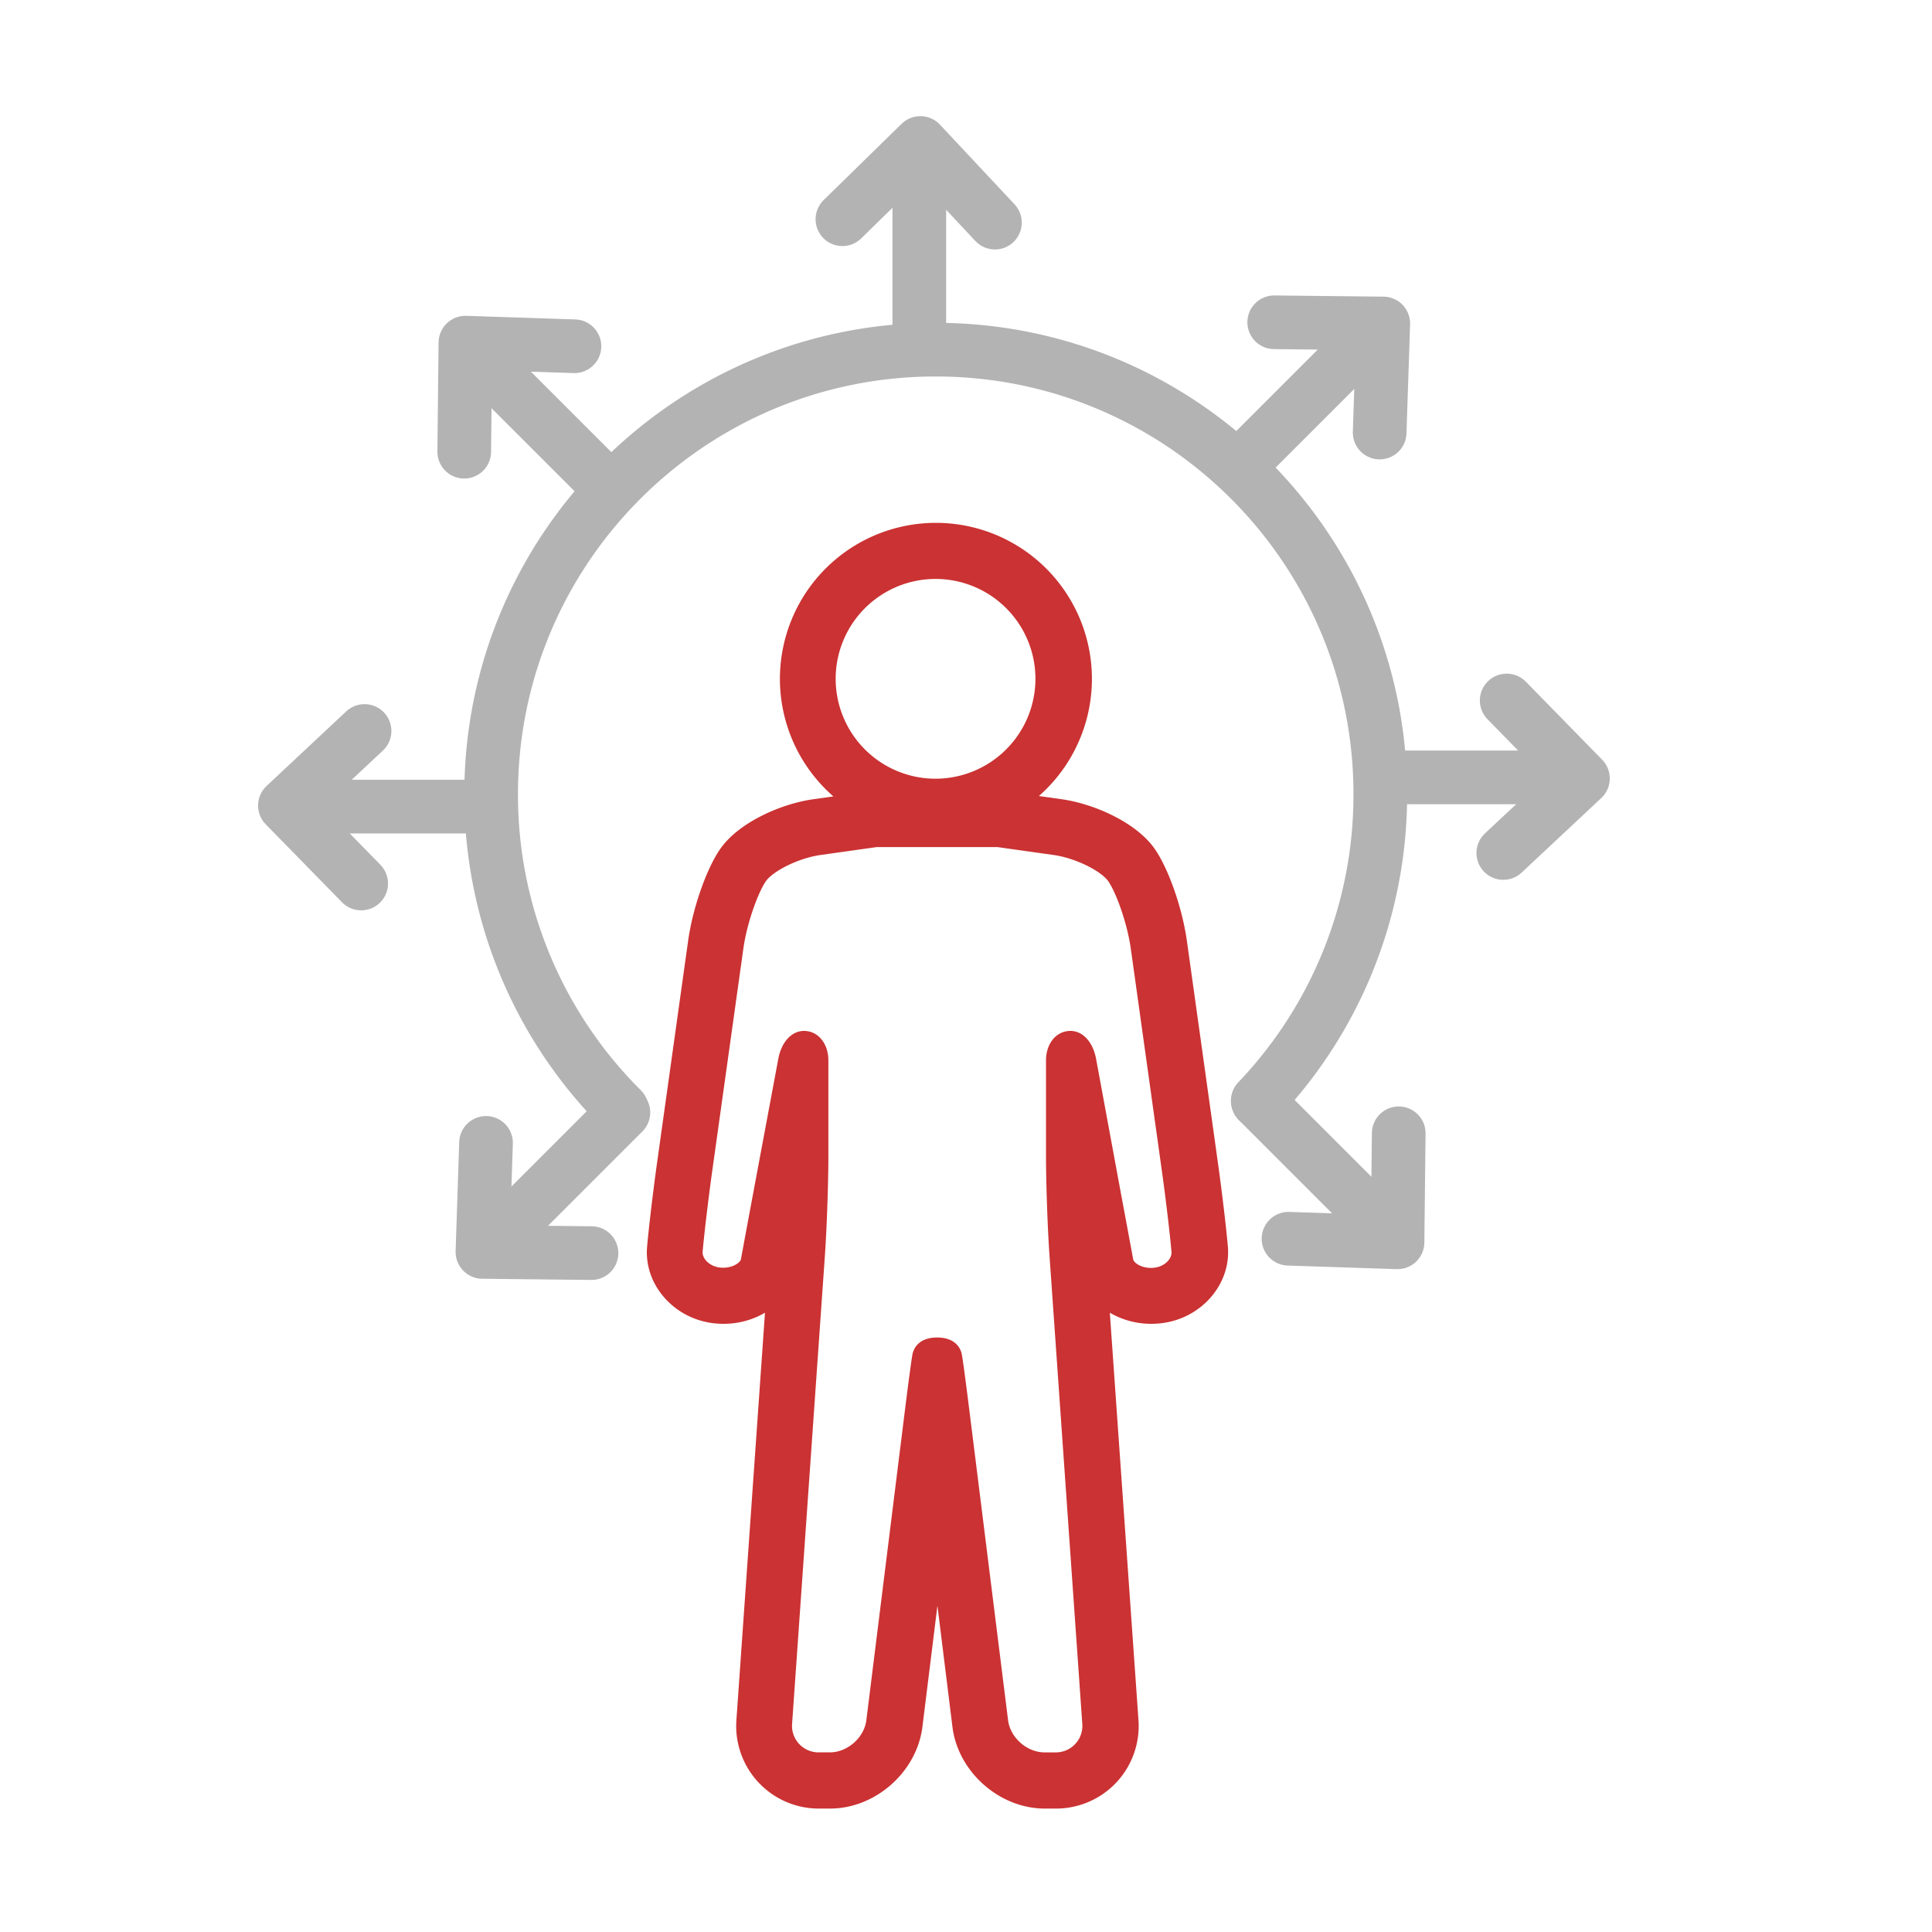 <svg id="Layer_1" data-name="Layer 1" xmlns="http://www.w3.org/2000/svg" viewBox="0 0 900 900"><defs><style>.cls-1,.cls-3{fill:none;}.cls-2{fill:#cb3233;}.cls-3{stroke:#b3b3b3;stroke-linecap:round;stroke-linejoin:round;stroke-width:25px;}</style></defs><title>professional-development-opportunities</title><path class="cls-1" d="M537.79,590.46c4.56-.51,8.29-4,8-7.42-.7-8.11-2.67-24.76-4.4-37.13L526.84,442c-1.69-12.12-6.91-26.34-10.53-31.52-3.15-4.51-14.76-10.69-25.56-12.21l-26-3.66H408.39l-26,3.66c-10.81,1.52-22.41,7.7-25.56,12.21-3.62,5.18-8.84,19.4-10.53,31.52l-14.54,104c-1.73,12.36-3.7,29-4.41,37.13-.29,3.44,3.44,6.91,8,7.42,5.54.62,9.52-2.18,9.84-3.91,1.31-7.1,4.27-23,6.58-35.4l10.81-57.84c1.59-8.52,6.88-13.75,13.19-13,6,.69,10.15,6.32,10.15,13.69v44.58c0,12.78-.73,33.54-1.62,46.28L369,802.89a12.35,12.35,0,0,0,12.56,13.47h5c8.21,0,16-6.88,17-15L421.67,656c.68-5.44,2.94-23.39,3.5-25.59s2.79-7.35,11.38-7.35,10.83,5.14,11.39,7.34,2.82,20.16,3.5,25.6l18.09,145.28c1,8.16,8.82,15,17,15h5a12.35,12.35,0,0,0,12.56-13.47l-15.27-218c-.89-12.74-1.62-33.5-1.62-46.28V494c0-7.37,4.18-13,10.16-13.69,6.29-.74,11.59,4.49,13.18,13l10.81,57.84c2.31,12.37,5.27,28.3,6.58,35.4C528.27,588.28,532.25,591.08,537.79,590.46Z"/><path class="cls-1" d="M435.82,269.7a46.53,46.53,0,1,0,46.53,46.52A46.58,46.58,0,0,0,435.82,269.7Z"/><path class="cls-2" d="M572,580.78c-.73-8.49-2.78-25.75-4.56-38.48l-14.54-104c-2.13-15.27-8.58-33.7-15-42.88-8.67-12.39-28.37-21-43.34-23.11l-10.6-1.49a72.67,72.67,0,1,0-95.74.18l-9.33,1.31c-15,2.11-34.68,10.72-43.34,23.11-6.42,9.18-12.87,27.61-15,42.88L306,542.3c-1.78,12.71-3.82,30-4.56,38.49-1.52,17.56,12.44,33.55,31.12,35.64a38.92,38.92,0,0,0,4.45.25,38,38,0,0,0,19.35-5.17L343.06,801.07a38.47,38.47,0,0,0,38.63,41.43h5c21.09,0,40.36-17,43-38l7-56.52,7,56.52c2.61,20.93,21.88,38,43,38h5a38.48,38.48,0,0,0,38.64-41.43L517,611.51a38,38,0,0,0,19.36,5.17,38.74,38.74,0,0,0,4.44-.25C559.51,614.34,573.47,598.35,572,580.78Zm-61.39-87.47c-1.59-8.52-6.89-13.75-13.18-13-6,.69-10.16,6.32-10.16,13.69v44.58c0,12.78.73,33.54,1.62,46.28l15.27,218a12.35,12.35,0,0,1-12.56,13.47h-5c-8.21,0-16-6.88-17-15L451.44,656c-.68-5.44-2.94-23.39-3.5-25.6s-2.79-7.34-11.39-7.34-10.82,5.14-11.38,7.35-2.82,20.15-3.5,25.59L403.58,801.32c-1,8.16-8.82,15-17,15h-5A12.35,12.35,0,0,1,369,802.89l15.27-218c.89-12.74,1.62-33.5,1.62-46.28V494c0-7.37-4.18-13-10.15-13.69-6.31-.74-11.6,4.49-13.19,13l-10.81,57.84c-2.31,12.37-5.27,28.3-6.58,35.4-.32,1.73-4.3,4.53-9.84,3.91-4.56-.51-8.29-4-8-7.42.71-8.12,2.68-24.77,4.41-37.13L346.27,442c1.69-12.12,6.91-26.34,10.53-31.52,3.15-4.51,14.75-10.69,25.56-12.21l26-3.66h56.33l26,3.66c10.8,1.52,22.41,7.7,25.56,12.21,3.62,5.18,8.84,19.4,10.53,31.52l14.54,104c1.73,12.37,3.7,29,4.4,37.13.3,3.44-3.43,6.91-8,7.42-5.54.62-9.52-2.18-9.84-3.91-1.31-7.1-4.27-23-6.58-35.4ZM435.82,362.75a46.53,46.53,0,1,1,46.53-46.53A46.58,46.58,0,0,1,435.82,362.75Z"/><path class="cls-3" d="M289.62,516.65A206.47,206.47,0,0,1,228.79,370c0-114.39,92.73-207.12,207.12-207.12S643,255.64,643,370a206.4,206.4,0,0,1-57.11,142.81"/><line class="cls-3" x1="645.04" y1="362.13" x2="731.22" y2="362.13"/><polyline class="cls-3" points="701.87 326.31 737.4 362.63 700.29 397.36"/><line class="cls-3" x1="578.72" y1="215.65" x2="639.66" y2="154.71"/><polyline class="cls-3" points="593.58 150.13 644.38 150.69 642.7 201.49"/><line class="cls-3" x1="428.25" y1="158.96" x2="428.25" y2="72.79"/><polyline class="cls-3" points="392.43 102.13 428.74 66.61 463.48 103.71"/><line class="cls-3" x1="281.77" y1="225.28" x2="220.83" y2="164.35"/><polyline class="cls-3" points="216.25 210.42 216.81 159.62 267.6 161.3"/><line class="cls-3" x1="225.08" y1="375.75" x2="138.9" y2="375.75"/><polyline class="cls-3" points="168.25 411.57 132.72 375.26 169.82 340.52"/><line class="cls-3" x1="290.4" y1="518.24" x2="229.46" y2="579.17"/><polyline class="cls-3" points="275.54 583.75 224.74 583.19 226.41 532.4"/><line class="cls-3" x1="586.06" y1="513.06" x2="647" y2="574"/><polyline class="cls-3" points="651.58 527.93 651.02 578.72 600.23 577.05"/></svg>